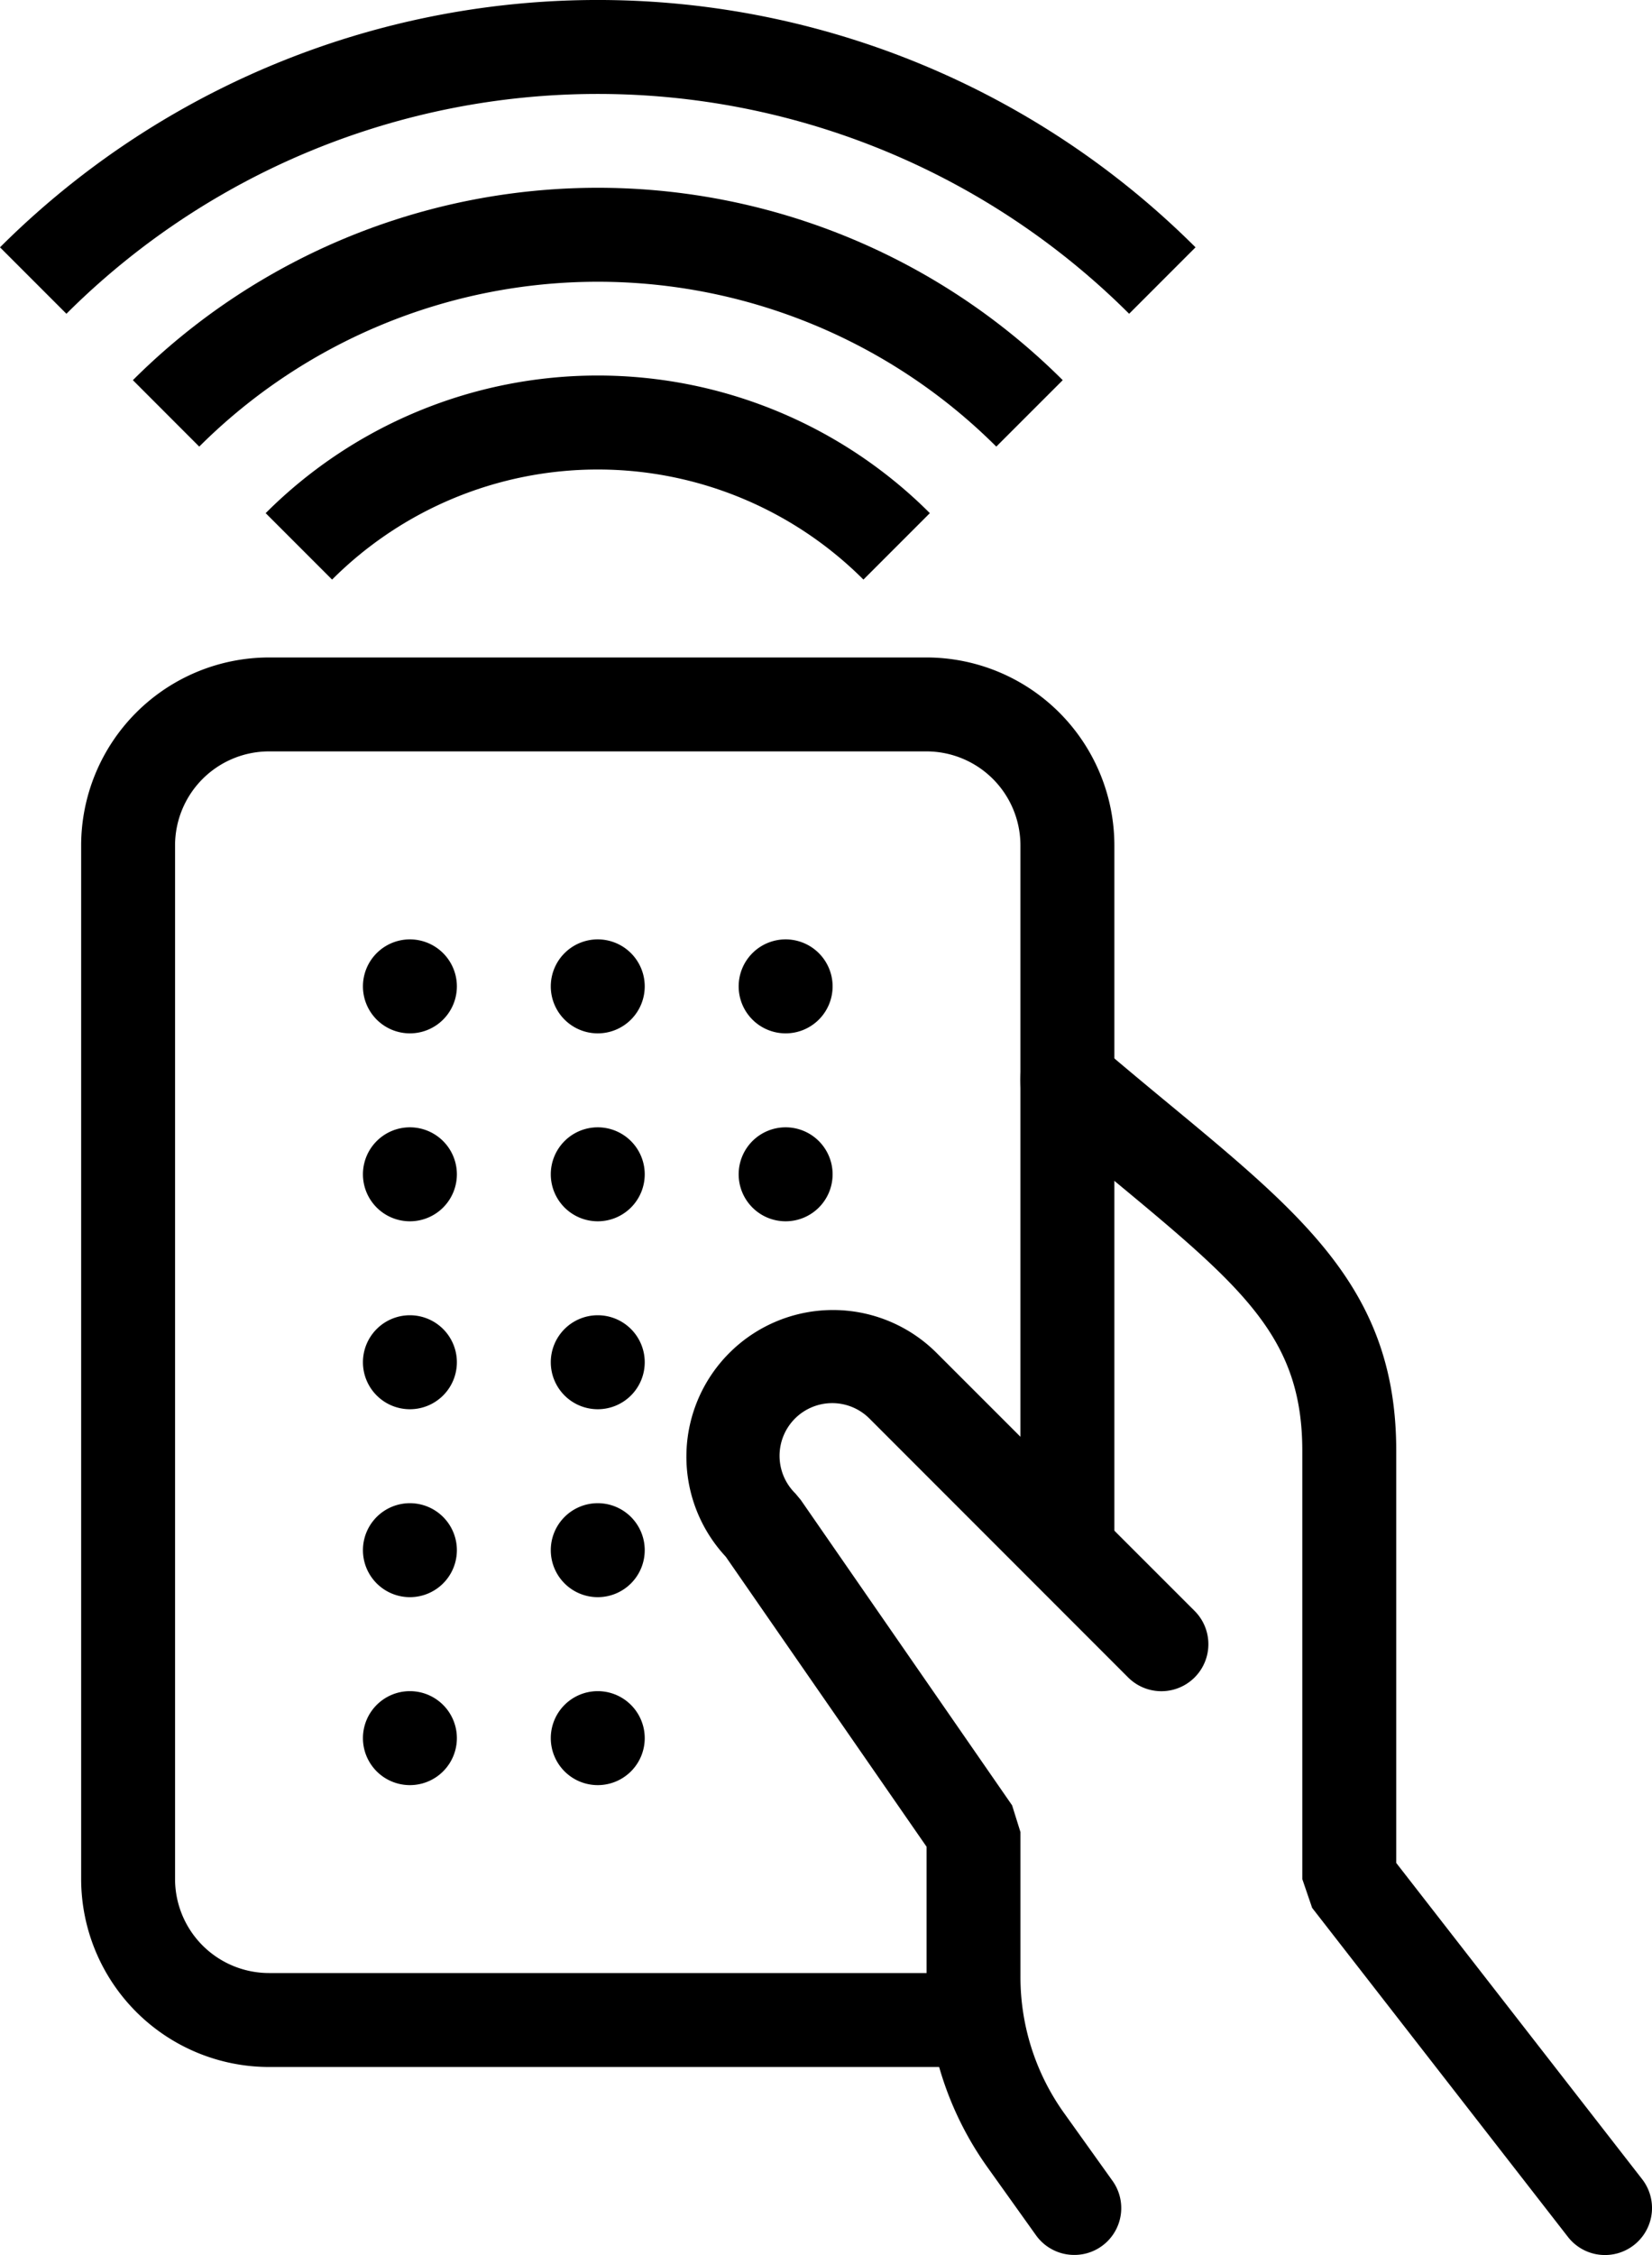 <svg xmlns="http://www.w3.org/2000/svg" width="67.038" height="91.468" viewBox="0 0 67.038 91.468">
  <g id="Expanded" transform="translate(-8.293 -0.007)">
    <g id="Group_38" data-name="Group 38" transform="translate(8.293 0.007)">
      <g id="Group_20" data-name="Group 20" transform="translate(41.412 41.913)">
        <path id="Path_2" data-name="Path 2" d="M53.742,71.554a1.9,1.9,0,0,1-1.506-.736L41.857,57.474l-.4-1.17V38.931c0-4.631-2.439-6.651-7.785-11.079-.924-.766-1.919-1.589-2.981-2.5a1.906,1.906,0,1,1,2.474-2.9c1.046.892,2.026,1.706,2.939,2.46,5.519,4.57,9.165,7.591,9.165,14.015V55.65l9.979,12.828a1.907,1.907,0,0,1-1.506,3.076Z" transform="translate(-30.022 -21.999)"/>
      </g>
      <g id="Group_21" data-name="Group 21" transform="translate(27.842 53.121)">
        <path id="Path_3" data-name="Path 3" d="M38.65,66.223a1.906,1.906,0,0,1-1.551-.8l-1.953-2.735a13.267,13.267,0,0,1-2.485-7.757V49.667L24.51,37.9a5.949,5.949,0,0,1,8.544-8.277L43.536,40.1A1.906,1.906,0,0,1,40.841,42.8L30.359,32.315a2.137,2.137,0,1,0-3.023,3.021l.219.263,8.576,12.388.339,1.084v5.864a9.479,9.479,0,0,0,1.776,5.542L40.2,63.21a1.9,1.9,0,0,1-1.551,3.013Z" transform="translate(-22.902 -27.88)"/>
      </g>
      <g id="Group_22" data-name="Group 22" transform="translate(3.293 26.667)">
        <path id="Path_4" data-name="Path 4" d="M46.231,71.173H17.644a7.631,7.631,0,0,1-7.623-7.623V21.622A7.631,7.631,0,0,1,17.644,14H44.326a7.631,7.631,0,0,1,7.623,7.623V50.209H48.137V21.622a3.815,3.815,0,0,0-3.812-3.812H17.644a3.815,3.815,0,0,0-3.812,3.812V63.55a3.815,3.815,0,0,0,3.812,3.812H46.231Z" transform="translate(-10.021 -13.999)"/>
      </g>
      <g id="Group_23" data-name="Group 23" transform="translate(10.781 15.232)">
        <path id="Path_5" data-name="Path 5" d="M38.207,16.276a15.248,15.248,0,0,0-21.562,0L13.95,13.581a19.058,19.058,0,0,1,26.952,0Z" transform="translate(-13.95 -7.999)"/>
      </g>
      <g id="Group_24" data-name="Group 24" transform="translate(5.392 7.621)">
        <path id="Path_6" data-name="Path 6" d="M46.159,14.5a22.9,22.9,0,0,0-32.344,0l-2.693-2.695a26.71,26.71,0,0,1,37.733,0Z" transform="translate(-11.122 -4.006)"/>
      </g>
      <g id="Group_25" data-name="Group 25">
        <path id="Path_7" data-name="Path 7" d="M54.113,12.734a30.53,30.53,0,0,0-43.125,0L8.293,10.039a34.341,34.341,0,0,1,48.514,0Z" transform="translate(-8.293 -0.007)"/>
      </g>
      <g id="Group_26" data-name="Group 26" transform="translate(14.728 38.102)">
        <path id="Path_8" data-name="Path 8" d="M17.927,20A1.906,1.906,0,1,0,19.833,21.9,1.907,1.907,0,0,0,17.927,20Z" transform="translate(-16.021 -19.999)"/>
      </g>
      <g id="Group_27" data-name="Group 27" transform="translate(22.351 38.102)">
        <path id="Path_9" data-name="Path 9" d="M21.927,20A1.906,1.906,0,1,0,23.833,21.9,1.907,1.907,0,0,0,21.927,20Z" transform="translate(-20.021 -19.999)"/>
      </g>
      <g id="Group_28" data-name="Group 28" transform="translate(29.975 38.102)">
        <path id="Path_10" data-name="Path 10" d="M25.927,20A1.906,1.906,0,1,0,27.833,21.9,1.907,1.907,0,0,0,25.927,20Z" transform="translate(-24.021 -19.999)"/>
      </g>
      <g id="Group_29" data-name="Group 29" transform="translate(14.728 45.725)">
        <path id="Path_11" data-name="Path 11" d="M17.927,24A1.906,1.906,0,1,0,19.833,25.9,1.907,1.907,0,0,0,17.927,24Z" transform="translate(-16.021 -23.999)"/>
      </g>
      <g id="Group_30" data-name="Group 30" transform="translate(22.351 45.725)">
        <path id="Path_12" data-name="Path 12" d="M21.927,24A1.906,1.906,0,1,0,23.833,25.9,1.907,1.907,0,0,0,21.927,24Z" transform="translate(-20.021 -23.999)"/>
      </g>
      <g id="Group_31" data-name="Group 31" transform="translate(14.728 53.348)">
        <path id="Path_13" data-name="Path 13" d="M17.927,28A1.906,1.906,0,1,0,19.833,29.9,1.907,1.907,0,0,0,17.927,28Z" transform="translate(-16.021 -27.999)"/>
      </g>
      <g id="Group_32" data-name="Group 32" transform="translate(22.351 53.348)">
        <path id="Path_14" data-name="Path 14" d="M21.927,28A1.906,1.906,0,1,0,23.833,29.9,1.907,1.907,0,0,0,21.927,28Z" transform="translate(-20.021 -27.999)"/>
      </g>
      <g id="Group_33" data-name="Group 33" transform="translate(14.728 60.971)">
        <path id="Path_15" data-name="Path 15" d="M17.927,32A1.906,1.906,0,1,0,19.833,33.9,1.907,1.907,0,0,0,17.927,32Z" transform="translate(-16.021 -31.999)"/>
      </g>
      <g id="Group_34" data-name="Group 34" transform="translate(22.351 60.971)">
        <path id="Path_16" data-name="Path 16" d="M21.927,32A1.906,1.906,0,1,0,23.833,33.9,1.907,1.907,0,0,0,21.927,32Z" transform="translate(-20.021 -31.999)"/>
      </g>
      <g id="Group_35" data-name="Group 35" transform="translate(14.728 68.595)">
        <path id="Path_17" data-name="Path 17" d="M17.927,36A1.906,1.906,0,1,0,19.833,37.9,1.907,1.907,0,0,0,17.927,36Z" transform="translate(-16.021 -35.999)"/>
      </g>
      <g id="Group_36" data-name="Group 36" transform="translate(22.351 68.595)">
        <path id="Path_18" data-name="Path 18" d="M21.927,36A1.906,1.906,0,1,0,23.833,37.9,1.907,1.907,0,0,0,21.927,36Z" transform="translate(-20.021 -35.999)"/>
      </g>
      <g id="Group_37" data-name="Group 37" transform="translate(29.975 45.725)">
        <path id="Path_19" data-name="Path 19" d="M25.927,24A1.906,1.906,0,1,0,27.833,25.9,1.907,1.907,0,0,0,25.927,24Z" transform="translate(-24.021 -23.999)"/>
      </g>
    </g>
  </g>
</svg>
